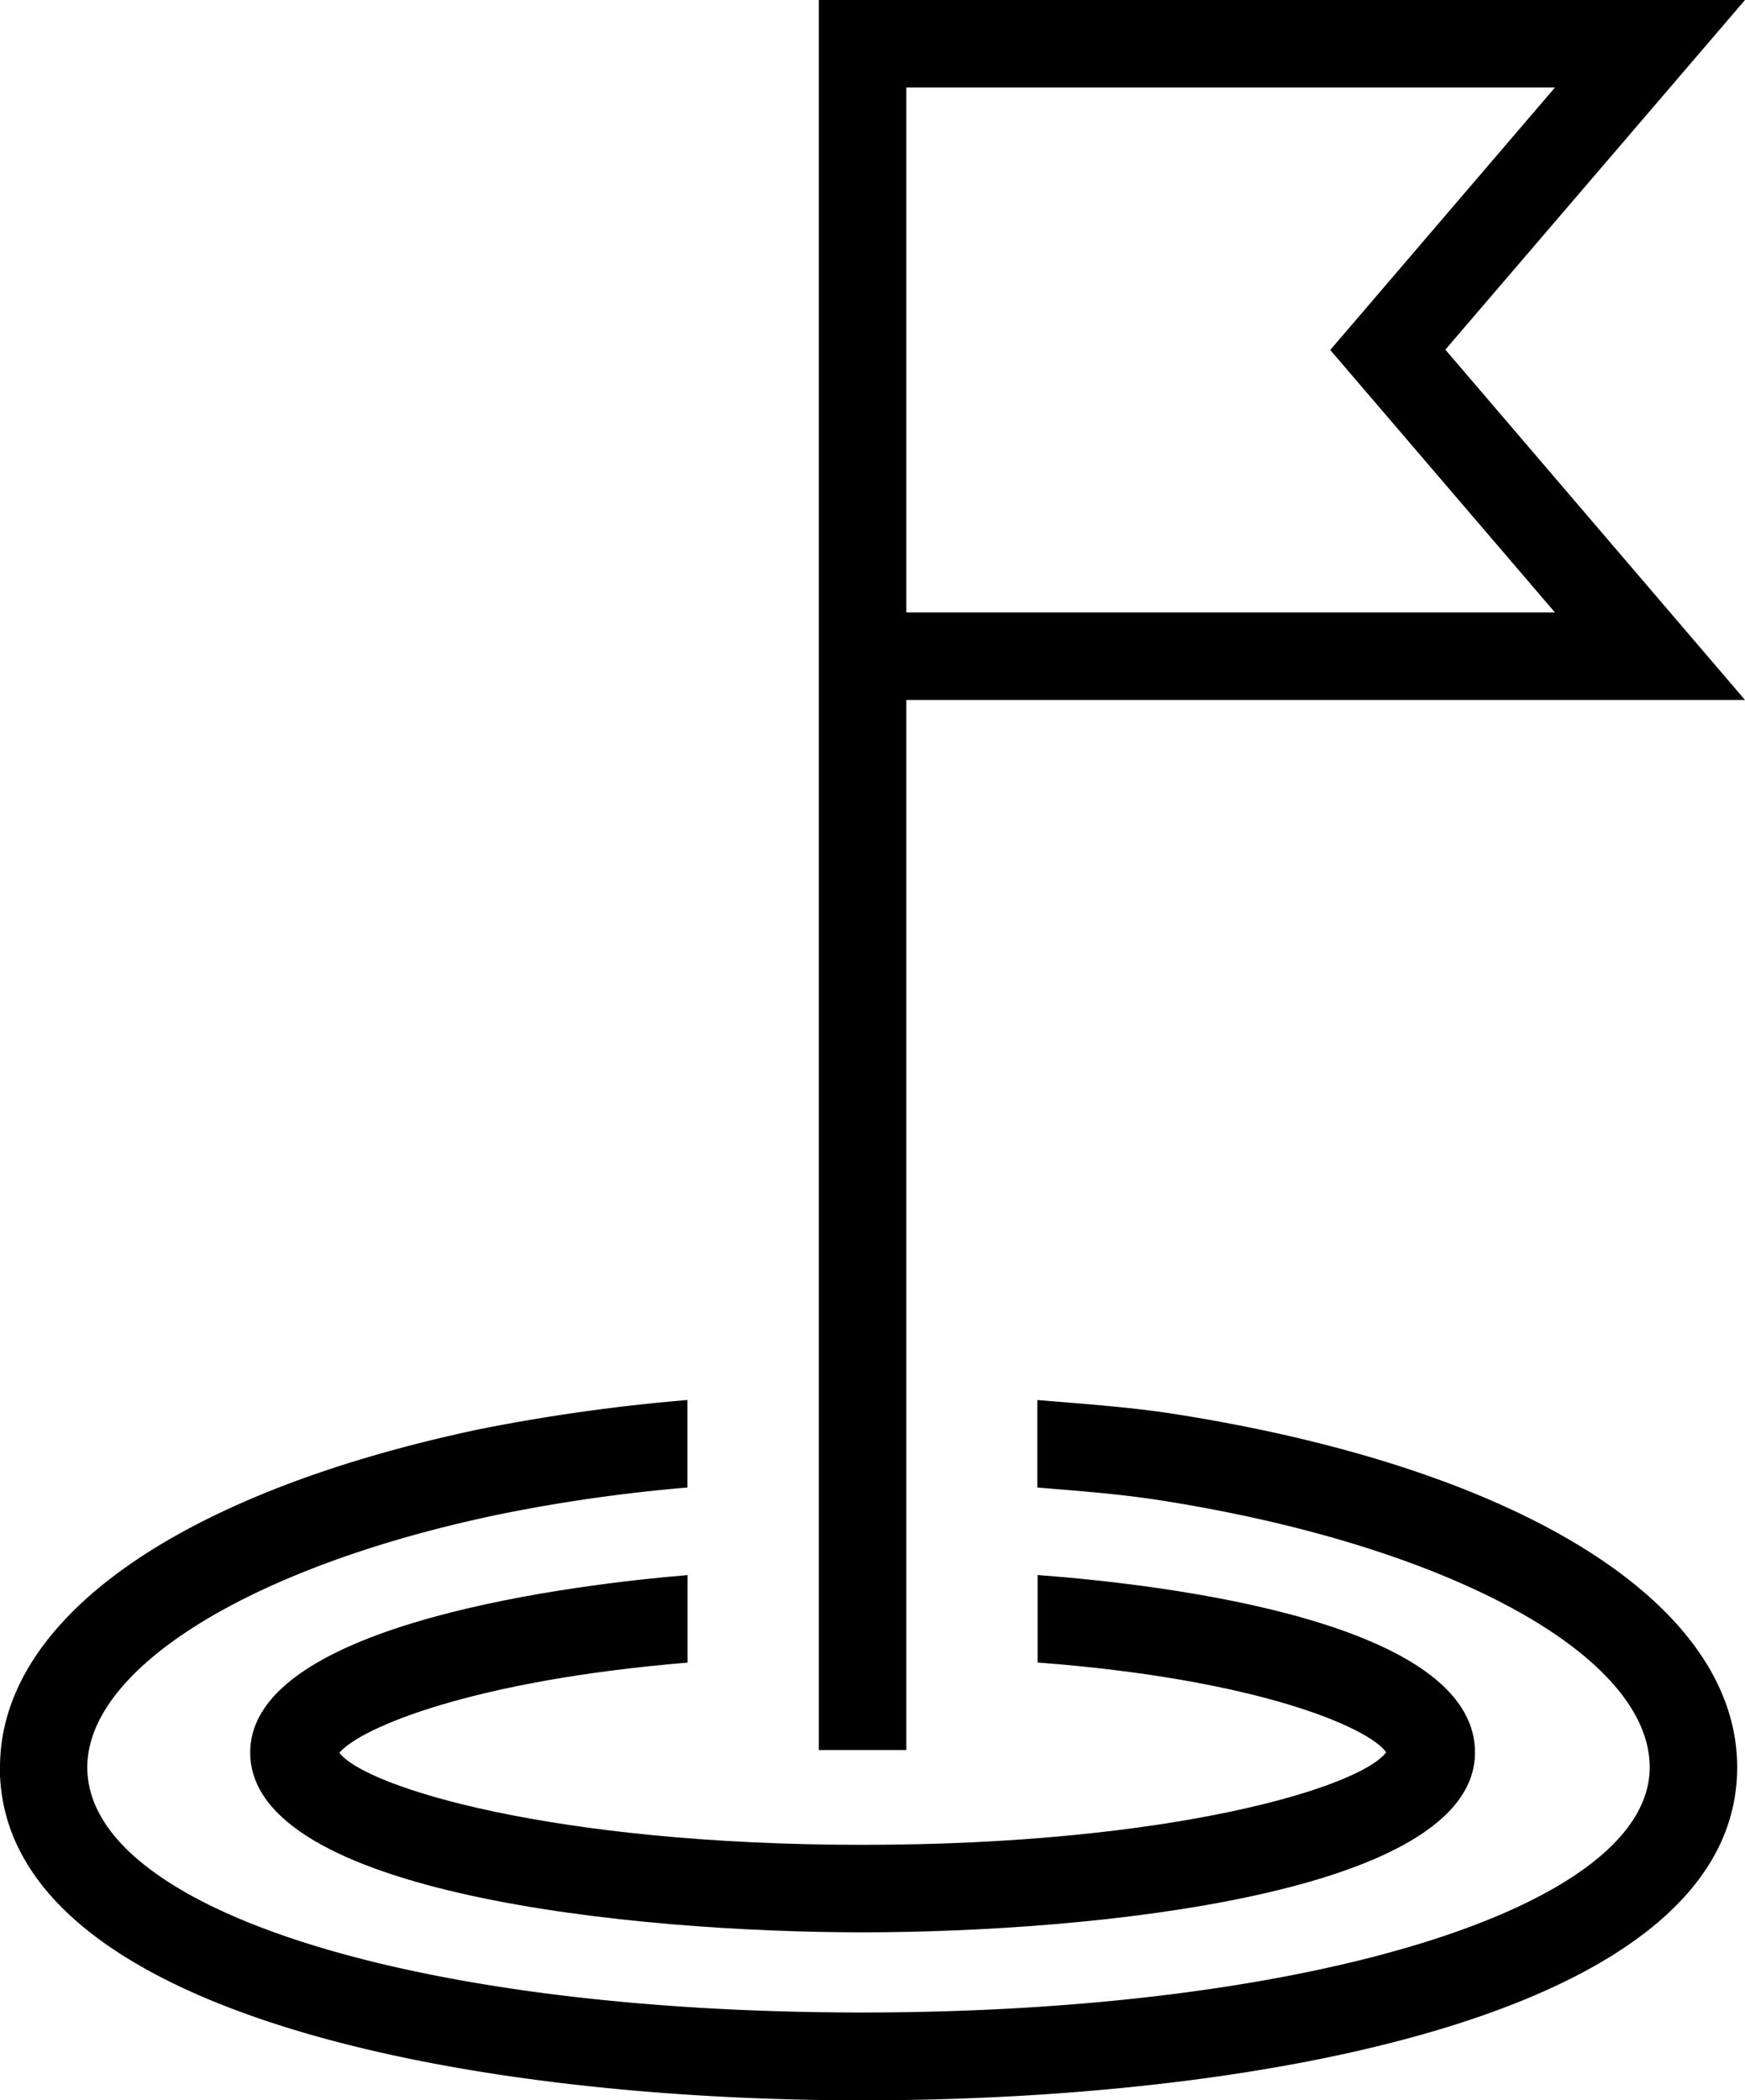 <svg xmlns="http://www.w3.org/2000/svg" width="20.965" height="25.226" viewBox="0 0 20.965 25.226">
  <g id="Raggruppa_684" data-name="Raggruppa 684" transform="translate(-2563.086 -424.135)">
    <g id="Raggruppa_680" data-name="Raggruppa 680" transform="translate(2572.924 424.135)">
      <rect id="Rettangolo_171" data-name="Rettangolo 171" width="1.051" height="21.021" transform="translate(0 0)"/>
    </g>
    <g id="Raggruppa_682" data-name="Raggruppa 682" transform="translate(2566.092 443.054)">
      <g id="Raggruppa_681" data-name="Raggruppa 681" transform="translate(0 0)">
        <path id="Tracciato_335" data-name="Tracciato 335" d="M2628.263,792.369c-2.733,0-7.358-.455-7.358-2.16,0-1.575,4.033-2.03,5.255-2.131v1.051c-2.594.215-3.937.786-4.184,1.084.326.418,2.58,1.105,6.286,1.105,3.726,0,5.983-.695,6.291-1.112-.214-.3-1.547-.878-4.188-1.078v-1.051c1.568.118,5.255.565,5.255,2.131C2635.62,791.914,2631,792.369,2628.263,792.369Z" transform="translate(-2620.905 -788.077)"/>
      </g>
    </g>
    <path id="Tracciato_336" data-name="Tracciato 336" d="M2563.086,752.051c0-1.786,2.153-3.3,5.759-4.061a22.207,22.207,0,0,1,2.5-.351v1.051a19.516,19.516,0,0,0-2.286.328c-2.945.618-4.924,1.837-4.924,3.033,0,1.707,3.917,2.945,9.312,2.945s9.459-1.266,9.459-2.945c0-1.346-2.417-2.665-5.878-3.207-.493-.077-.961-.111-1.479-.154v-1.051c.543.045,1.125.086,1.642.167,4.174.654,6.766,2.28,6.766,4.245,0,2.949-5.661,4-10.51,4-4.781,0-10.363-1.047-10.363-4" transform="translate(0 -306.687)"/>
    <g id="Raggruppa_683" data-name="Raggruppa 683" transform="translate(2573.449 424.135)">
      <path id="Tracciato_337" data-name="Tracciato 337" d="M2773.04,432.543h-10.6v-1.051h8.317l-2.7-3.153,2.7-3.153h-8.317v-1.051h10.6l-3.6,4.2Z" transform="translate(-2762.438 -424.135)"/>
    </g>
  </g>
</svg>

